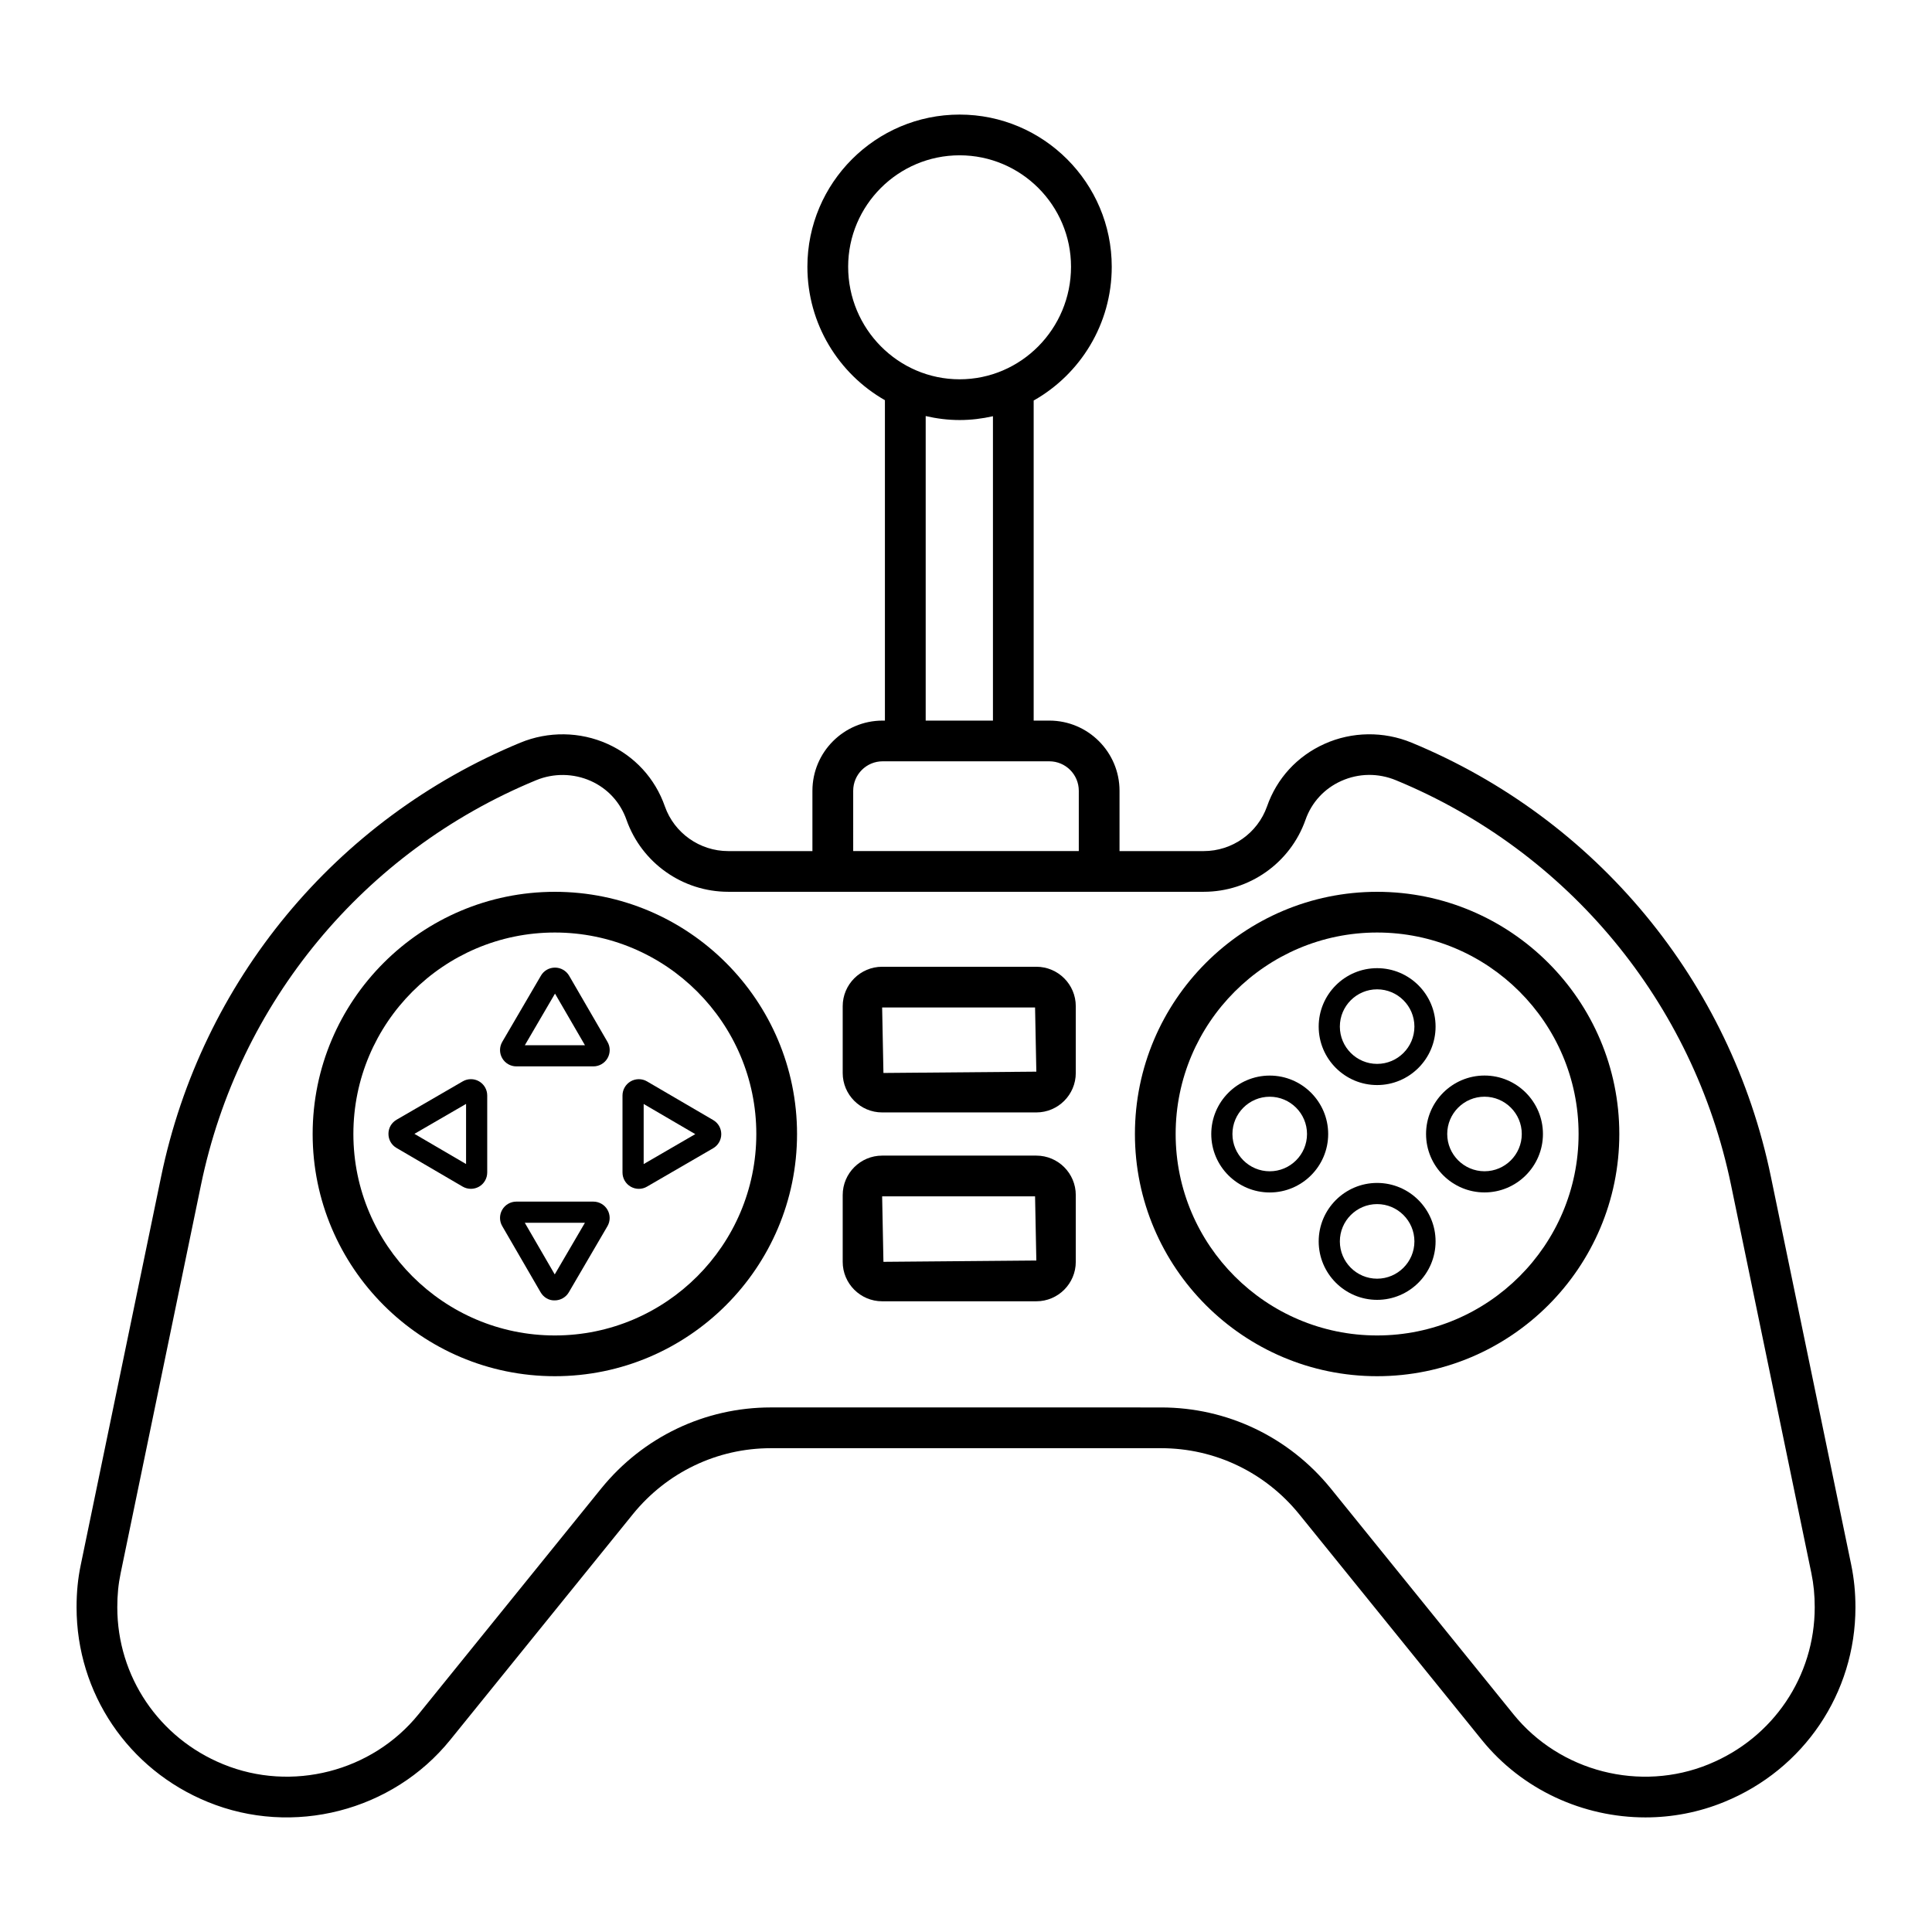 <?xml version="1.0" encoding="UTF-8"?>
<!-- Uploaded to: SVG Repo, www.svgrepo.com, Generator: SVG Repo Mixer Tools -->
<svg fill="#000000" width="800px" height="800px" version="1.1" viewBox="144 144 512 512" xmlns="http://www.w3.org/2000/svg">
 <g>
  <path d="m634.6 558.73-21.289-102.86c-10.691-51.844-46.289-94.852-95.23-115.06-7.402-3.059-15.801-2.945-23.055 0.316-7.231 3.238-12.66 9.145-15.254 16.594-2.504 7.078-9.242 11.828-16.77 11.828h-22.316v-15.977c0-10.262-8.344-18.605-18.605-18.605h-4.148v-84.82c12.328-6.957 20.691-20.234 20.691-35.453 0-22.234-18.09-40.328-40.324-40.328-22.238 0-40.332 18.09-40.332 40.328 0 15.156 8.297 28.379 20.543 35.359v84.914h-0.613c-10.254 0-18.598 8.344-18.598 18.605v15.977h-22.324c-7.519 0-14.262-4.758-16.762-11.801-2.602-7.473-8.02-13.375-15.254-16.621-7.262-3.262-15.672-3.359-23.047-0.316-48.934 20.207-84.531 63.215-95.223 115.05l-21.289 102.86c-0.758 3.625-1.109 7.203-1.109 11.246 0 22.723 13.656 42.965 34.785 51.574 22.527 9.234 48.953 2.461 64.25-16.461l48.426-59.848c9.02-11.086 22.328-17.445 36.527-17.445h103.44c14.199 0 27.516 6.359 36.527 17.43l48.434 59.863c10.719 13.262 26.906 20.551 43.379 20.551 7.035 0 14.121-1.328 20.859-4.09 21.137-8.609 34.793-28.852 34.793-51.574 0-3.949-0.367-7.625-1.113-11.238zm-265.83-344.04c0-16.281 13.25-29.531 29.535-29.531 16.277 0 29.527 13.25 29.527 29.531 0 16.445-13.25 29.828-29.527 29.828-16.285 0-29.535-13.383-29.535-29.828zm20.547 39.57c2.894 0.668 5.894 1.055 8.988 1.055 3.039 0 5.988-0.367 8.836-1.012v80.66h-17.824zm-19.211 99.305c0-4.309 3.5-7.809 7.801-7.809h44.176c4.309 0 7.809 3.5 7.809 7.809v15.977h-59.785zm226.73 257.98c-18.148 7.438-39.43 1.996-51.766-13.258l-48.441-59.875c-11.078-13.613-27.445-21.422-44.914-21.422l-103.44-0.004c-17.461 0-33.828 7.809-44.914 21.438l-48.434 59.863c-12.328 15.246-33.625 20.691-51.773 13.258-17.047-6.953-28.07-23.273-28.07-41.582 0-3.281 0.281-6.148 0.887-9.047l21.289-102.88c9.965-48.32 43.156-88.418 88.793-107.26 4.66-1.934 9.945-1.848 14.5 0.184 4.5 2.016 7.863 5.688 9.488 10.348 4.035 11.379 14.859 19.027 26.949 19.027h126.02c12.098 0 22.926-7.648 26.953-19.047 1.617-4.641 4.992-8.309 9.488-10.324 4.625-2.074 9.785-2.137 14.508-0.184 45.629 18.836 78.82 58.934 88.785 107.26l21.289 102.87c0.605 2.918 0.887 5.793 0.887 9.047-0.004 18.309-11.023 34.629-28.082 41.582z"/>
  <path d="m291.04 380.34c-35.391 0-64.184 28.797-64.184 64.184 0 35.391 28.797 64.184 64.184 64.184 35.391 0 64.184-28.797 64.184-64.184 0-35.387-28.797-64.184-64.184-64.184zm0 117.57c-29.438 0-53.391-23.953-53.391-53.391s23.953-53.391 53.391-53.391 53.391 23.953 53.391 53.391c-0.004 29.438-23.957 53.391-53.391 53.391z"/>
  <path d="m508.95 380.34c-35.391 0-64.184 28.797-64.184 64.184 0 35.391 28.797 64.184 64.184 64.184 35.391 0 64.184-28.797 64.184-64.184 0-35.387-28.797-64.184-64.184-64.184zm0 117.57c-29.438 0-53.391-23.953-53.391-53.391s23.953-53.391 53.391-53.391 53.391 23.953 53.391 53.391-23.957 53.391-53.391 53.391z"/>
  <path d="m508.95 431.55c8.539 0 15.492-6.953 15.492-15.492 0-8.539-6.953-15.484-15.492-15.484-8.539 0-15.484 6.945-15.484 15.484 0 8.539 6.945 15.492 15.484 15.492zm0-25.367c5.445 0 9.883 4.43 9.883 9.875 0 5.445-4.434 9.883-9.883 9.883-5.445 0-9.875-4.434-9.875-9.883 0-5.445 4.426-9.875 9.875-9.875z"/>
  <path d="m508.95 457.49c-8.539 0-15.484 6.953-15.484 15.492s6.945 15.492 15.484 15.492c8.539 0 15.492-6.953 15.492-15.492s-6.953-15.492-15.492-15.492zm0 25.375c-5.445 0-9.875-4.434-9.875-9.883 0-5.445 4.43-9.883 9.875-9.883 5.445 0 9.883 4.434 9.883 9.883 0 5.445-4.438 9.883-9.883 9.883z"/>
  <path d="m521.92 444.52c0 8.539 6.953 15.484 15.492 15.484 8.539 0 15.484-6.945 15.484-15.484 0-8.539-6.945-15.492-15.484-15.492-8.539 0.004-15.492 6.953-15.492 15.492zm25.367 0c0 5.445-4.43 9.875-9.875 9.875-5.445 0-9.883-4.43-9.883-9.875 0-5.445 4.434-9.883 9.883-9.883 5.449 0.004 9.875 4.438 9.875 9.883z"/>
  <path d="m480.49 429.04c-8.539 0-15.492 6.953-15.492 15.492 0 8.539 6.953 15.484 15.492 15.484 8.539 0 15.492-6.945 15.492-15.484 0-8.543-6.949-15.492-15.492-15.492zm0 25.363c-5.445 0-9.883-4.43-9.883-9.875 0-5.445 4.434-9.883 9.883-9.883 5.445 0 9.883 4.434 9.883 9.883 0 5.449-4.434 9.875-9.883 9.875z"/>
  <path d="m294.82 402.57c-0.773-1.32-2.207-2.144-3.738-2.144h-0.016c-1.559 0.008-2.953 0.816-3.719 2.144l-10.234 17.516c-0.789 1.336-0.801 2.996-0.027 4.336 0.766 1.348 2.207 2.18 3.754 2.18h20.41c1.547 0 2.981-0.828 3.754-2.172 0.766-1.336 0.766-2.996-0.016-4.324zm-11.73 18.422 7.992-13.676 7.934 13.676z"/>
  <path d="m301.24 462.44h-20.402c-1.547 0-2.981 0.828-3.754 2.172-0.766 1.336-0.766 2.996 0.016 4.324l10.156 17.516c0.781 1.355 2.188 2.215 3.746 2.164 1.531 0 2.961-0.816 3.738-2.137l10.246-17.535c0.773-1.336 0.773-3 0-4.336-0.766-1.34-2.207-2.168-3.746-2.168zm-10.23 19.293-7.934-13.684h15.934z"/>
  <path d="m311.14 430.57c-1.344 0.773-2.172 2.207-2.172 3.754v20.402c0 1.547 0.828 2.981 2.172 3.754 0.66 0.379 1.414 0.578 2.152 0.578 0.758 0 1.504-0.195 2.172-0.59l17.523-10.164c1.328-0.766 2.156-2.199 2.156-3.731 0-1.559-0.801-2.961-2.144-3.746l-17.531-10.242c-1.32-0.777-2.992-0.781-4.328-0.016zm3.438 21.922v-15.926l13.676 7.992z"/>
  <path d="m270.95 430.56c-1.336-0.766-3-0.758-4.324 0.016l-17.531 10.164c-1.348 0.789-2.156 2.188-2.152 3.746 0 1.559 0.801 2.953 2.137 3.731l17.523 10.242c0.676 0.395 1.434 0.59 2.191 0.59 0.746 0 1.488-0.191 2.152-0.57 1.344-0.766 2.172-2.207 2.172-3.754v-20.41c0.004-1.547-0.824-2.981-2.168-3.754zm-3.438 21.922-13.684-8 13.684-7.934z"/>
  <path d="m418.64 450.25h-40.863c-5.762 0-10.453 4.688-10.453 10.453v17.699c0 5.762 4.688 10.453 10.453 10.453h40.863c5.762 0 10.453-4.688 10.453-10.453v-17.699c0-5.766-4.688-10.453-10.453-10.453zm-40.52 28.148-0.344-17.355h40.527l0.336 17.008z"/>
  <path d="m418.64 400.2h-40.863c-5.762 0-10.453 4.688-10.453 10.453v17.699c0 5.762 4.688 10.453 10.453 10.453h40.863c5.762 0 10.453-4.688 10.453-10.453v-17.699c0-5.766-4.688-10.453-10.453-10.453zm-40.52 28.148-0.344-17.355h40.527l0.336 17.008z"/>
 </g>
</svg>